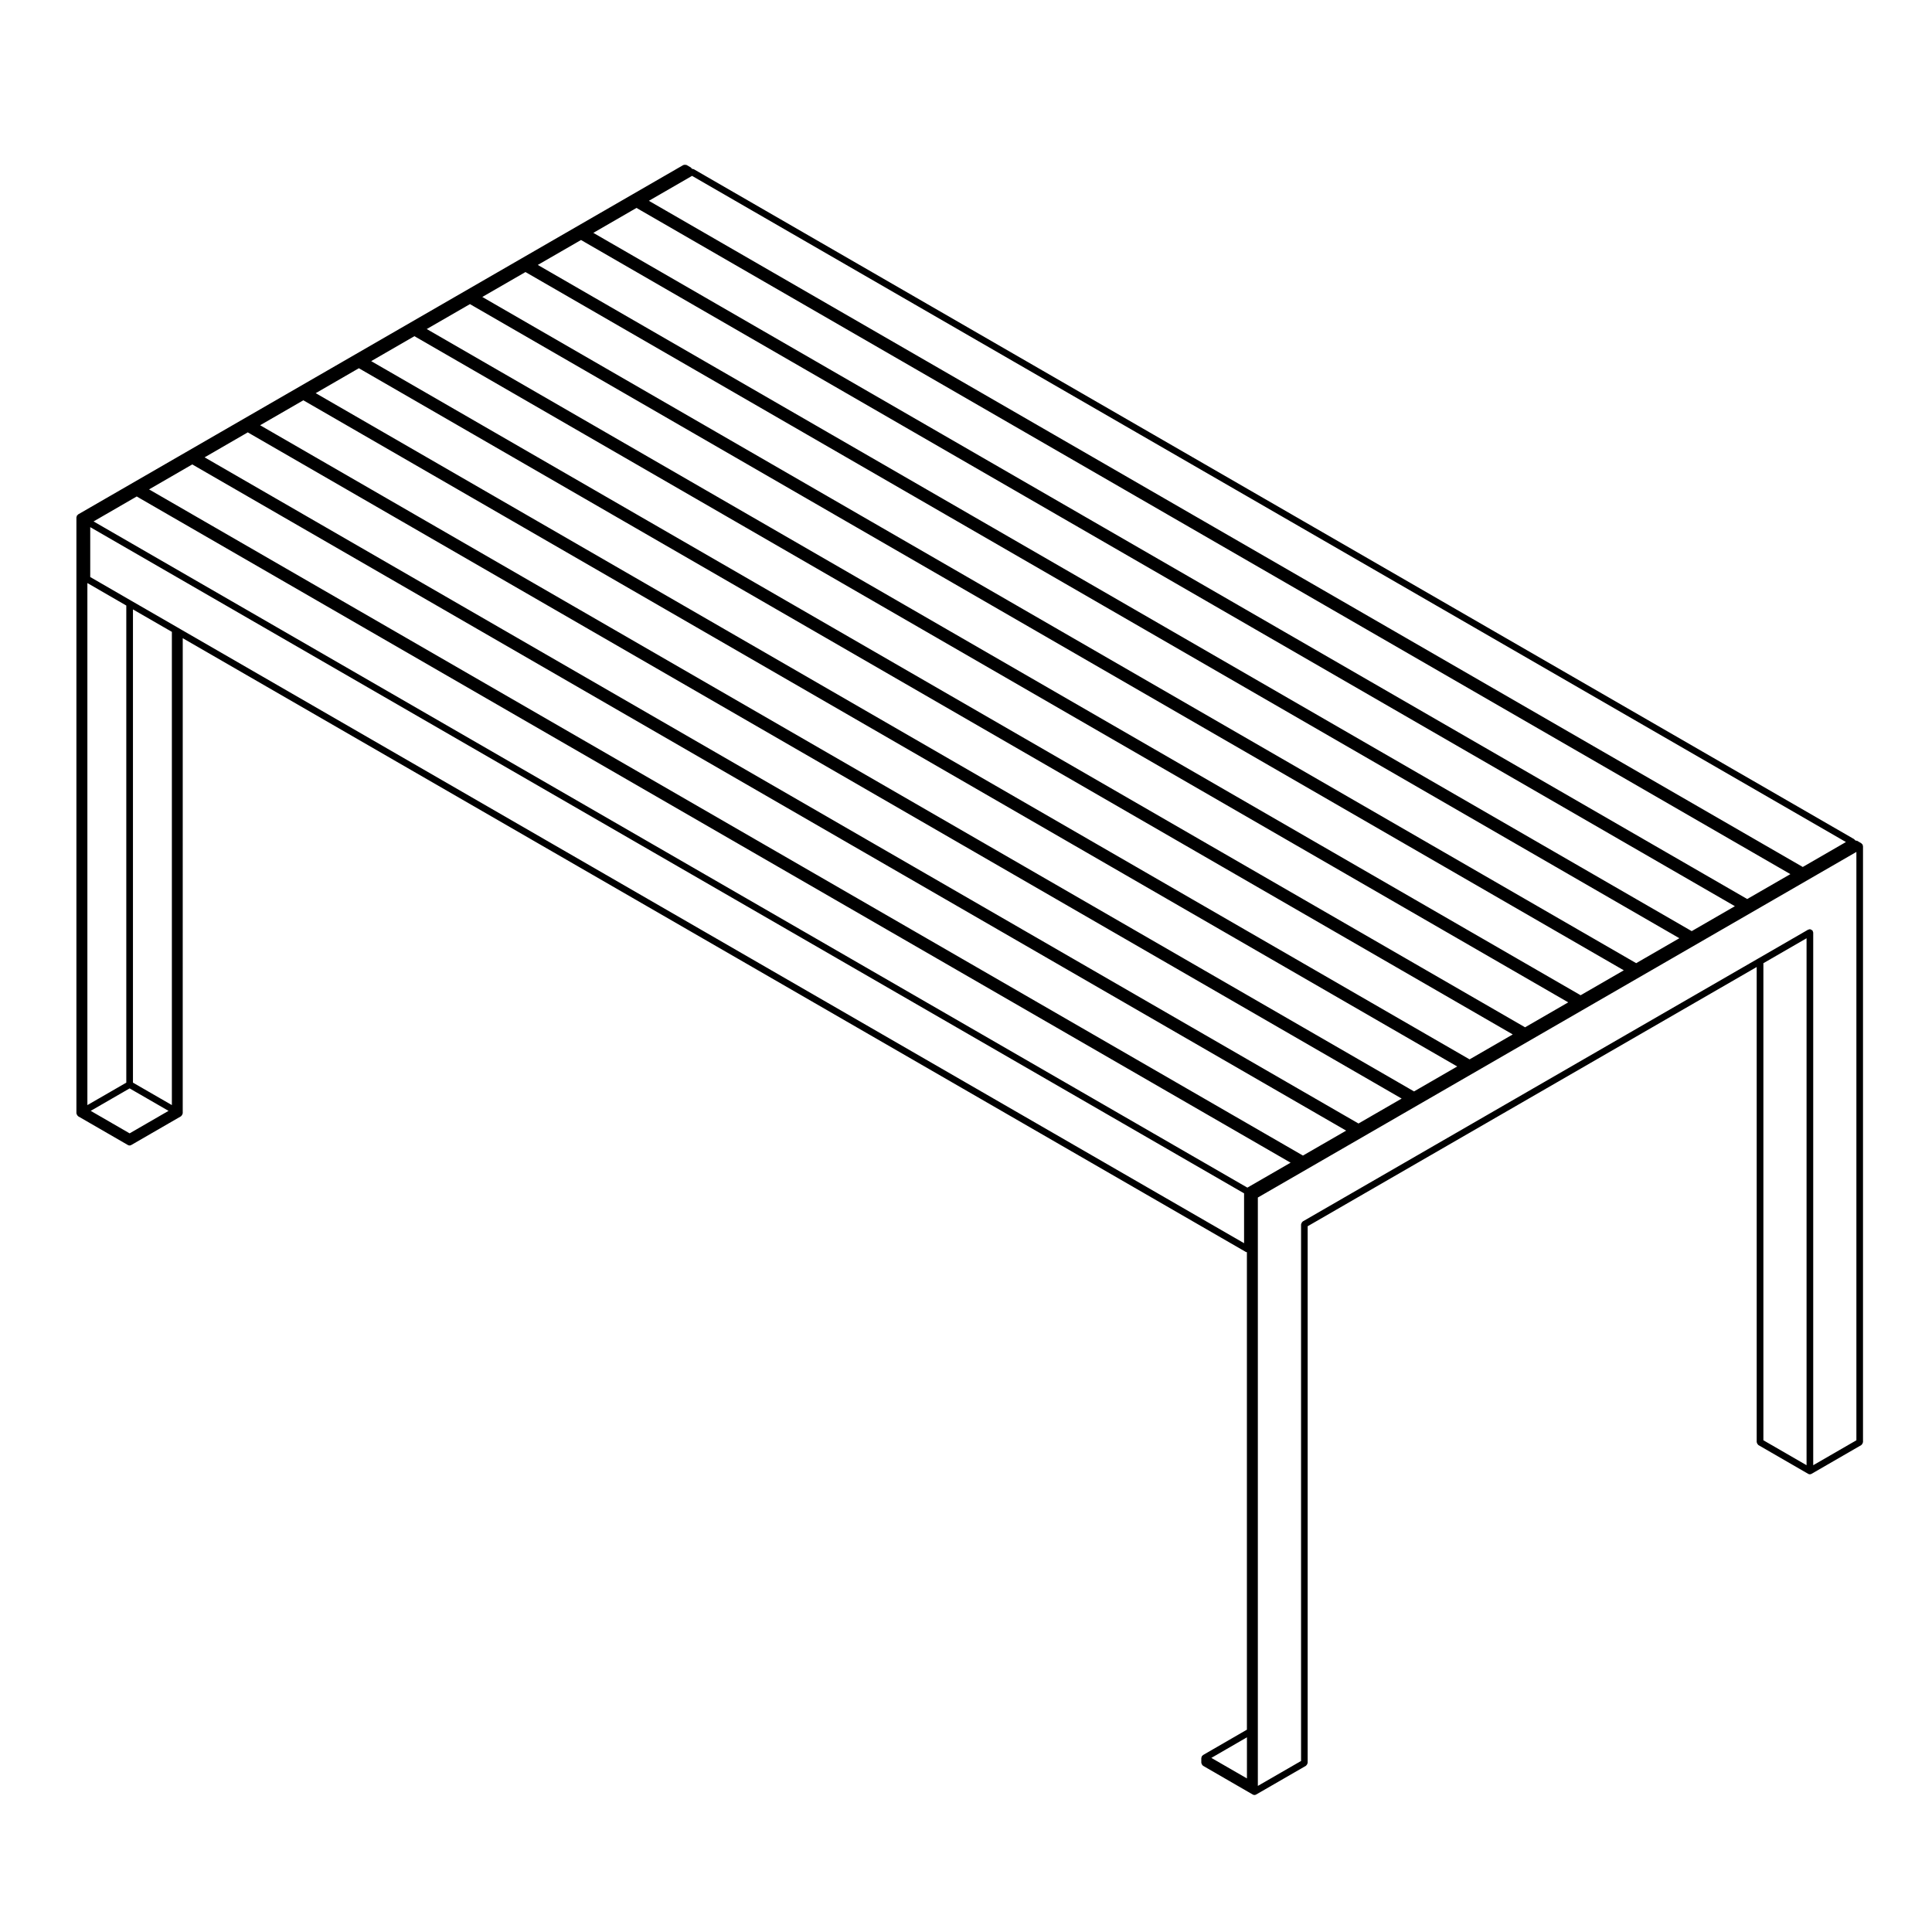 <?xml version="1.0" encoding="UTF-8"?>
<!-- Uploaded to: ICON Repo, www.svgrepo.com, Generator: ICON Repo Mixer Tools -->
<svg fill="#000000" width="800px" height="800px" version="1.1" viewBox="144 144 512 512" xmlns="http://www.w3.org/2000/svg">
 <path d="m637.62 367.92c-0.016-0.039 0.004-0.082-0.016-0.117-0.02-0.035-0.07-0.039-0.098-0.07-0.051-0.066-0.098-0.105-0.152-0.156-0.035-0.023-0.039-0.07-0.074-0.098l-1.133-0.66c-0.035-0.02-0.086 0-0.121-0.016-0.105-0.039-0.195-0.039-0.309-0.039-0.012-0.016 0-0.035-0.012-0.051-0.02-0.035-0.07-0.039-0.098-0.07-0.051-0.066-0.098-0.105-0.156-0.156-0.035-0.023-0.035-0.074-0.074-0.098l-307.54-177.56c-0.035-0.02-0.074 0-0.109-0.016-0.105-0.047-0.195-0.047-0.309-0.051-0.012-0.016 0-0.031-0.004-0.047-0.02-0.035-0.07-0.039-0.098-0.07-0.051-0.066-0.09-0.105-0.156-0.156-0.031-0.023-0.035-0.07-0.07-0.098l-1.133-0.66c-0.035-0.02-0.086 0-0.121-0.016-0.105-0.039-0.195-0.039-0.309-0.039-0.121 0-0.223-0.004-0.332 0.047-0.039 0.016-0.082-0.004-0.117 0.016l-160.39 92.59c-0.035 0.02-0.039 0.07-0.07 0.098-0.066 0.051-0.105 0.09-0.156 0.152-0.023 0.035-0.074 0.035-0.098 0.074-0.02 0.039 0 0.082-0.016 0.121-0.031 0.074-0.047 0.137-0.055 0.211-0.004 0.039-0.047 0.066-0.047 0.105v157.96c0 0.039 0.039 0.07 0.047 0.105 0.016 0.117 0.066 0.195 0.125 0.309 0.059 0.102 0.105 0.188 0.203 0.258 0.031 0.023 0.035 0.074 0.07 0.098l13.203 7.629c0.137 0.086 0.293 0.117 0.438 0.117s0.301-0.035 0.438-0.117l13.203-7.629c0.035-0.02 0.039-0.07 0.07-0.098 0.098-0.07 0.141-0.156 0.203-0.258 0.059-0.105 0.109-0.188 0.125-0.309 0.004-0.039 0.047-0.07 0.047-0.105l0.004-125.92 281.7 162.63c0.102 0.059 0.207 0.07 0.312 0.086v126.54l-11.633 6.723c-0.039 0.02-0.039 0.07-0.074 0.098-0.066 0.051-0.105 0.098-0.152 0.152-0.031 0.035-0.082 0.039-0.102 0.074-0.02 0.039 0 0.082-0.02 0.117-0.031 0.074-0.047 0.137-0.055 0.215-0.004 0.039-0.047 0.066-0.047 0.105v1.309c0 0.047 0.039 0.07 0.047 0.105 0.016 0.117 0.066 0.203 0.121 0.309 0.059 0.102 0.105 0.18 0.203 0.258 0.035 0.023 0.035 0.074 0.074 0.098l13.203 7.629c0.137 0.082 0.289 0.117 0.438 0.117 0.152 0 0.301-0.039 0.438-0.117l13.215-7.629c0.039-0.02 0.039-0.07 0.074-0.098 0.098-0.074 0.141-0.156 0.203-0.258 0.059-0.105 0.105-0.188 0.121-0.309 0.004-0.039 0.047-0.066 0.047-0.105v-142.21l119-68.699v125.92c0 0.047 0.039 0.07 0.047 0.105 0.016 0.117 0.066 0.203 0.121 0.309 0.059 0.102 0.105 0.18 0.203 0.258 0.035 0.023 0.035 0.074 0.074 0.098l13.203 7.629c0.137 0.082 0.289 0.117 0.438 0.117 0.152 0 0.301-0.039 0.438-0.117l13.203-7.629c0.039-0.02 0.039-0.07 0.074-0.098 0.098-0.074 0.141-0.156 0.203-0.258 0.059-0.105 0.105-0.188 0.121-0.309 0.004-0.039 0.047-0.066 0.047-0.105v-157.95c0-0.039-0.039-0.07-0.047-0.105 0.004-0.078-0.012-0.141-0.047-0.215zm-14.863 24.727v139.65l-11.441-6.609v-126.43zm1.672-1.738c-0.02-0.082 0.012-0.156-0.031-0.227-0.02-0.035-0.07-0.039-0.098-0.07-0.074-0.098-0.156-0.141-0.262-0.203-0.102-0.059-0.18-0.109-0.301-0.125-0.039-0.004-0.066-0.047-0.105-0.047-0.086 0-0.133 0.066-0.211 0.09-0.082 0.02-0.156-0.012-0.227 0.031l-13.203 7.629-120.75 69.711c-0.039 0.02-0.039 0.07-0.074 0.098-0.098 0.074-0.141 0.156-0.203 0.258-0.059 0.105-0.105 0.188-0.121 0.309-0.004 0.039-0.047 0.066-0.047 0.105v142.21l-11.453 6.609v-155.93l158.62-91.586v155.92l-11.441 6.609v-141.18c-0.004-0.082-0.07-0.137-0.09-0.211zm8.762-23.762-11.441 6.609-305.79-176.54 11.133-6.43h0.004l0.309-0.176zm-454.84 65.289 10.312 5.953-10.312 5.961-10.312-5.961zm16.602-165.36 1.074 0.621 304.72 175.93-11.453 6.609-305.79-176.54zm14.715-8.496 1.062 0.621h0.004l304.72 175.93-11.441 6.609-305.79-176.54zm14.715-8.496 1.074 0.613 304.72 175.93-11.441 6.609-305.8-176.54zm14.719-8.5 1.074 0.621 304.72 175.93-11.441 6.609-305.79-176.55zm14.719-8.492 1.066 0.613h0.004l304.71 175.93-11.441 6.609-305.79-176.54zm14.723-8.5 1.062 0.621h0.004l304.71 175.93-11.441 6.606-305.79-176.55zm14.711-8.496 1.066 0.613h0.004l304.72 175.93-11.441 6.609-305.79-176.55zm14.723-8.496 1.062 0.621 304.72 175.93-11.441 6.609-305.8-176.55zm309.05 174.65-305.79-176.54 11.445-6.613 1.062 0.625h0.004l304.72 175.93zm-417.48 54.609-10.312-5.949v-125.41l10.312 5.949zm-12.078-5.949-10.312 5.953v-138.35l10.312 5.965zm2.766-155.34 1.062 0.621 304.72 175.93-11.453 6.613-305.77-176.55zm11.766 35.266-1.133-0.66-12.078-6.969-10.879-6.289v-13.219l305.78 176.55v13.211zm282.45 296.65v7.816l-9.43-5.441 9.43-5.453z"/>
</svg>